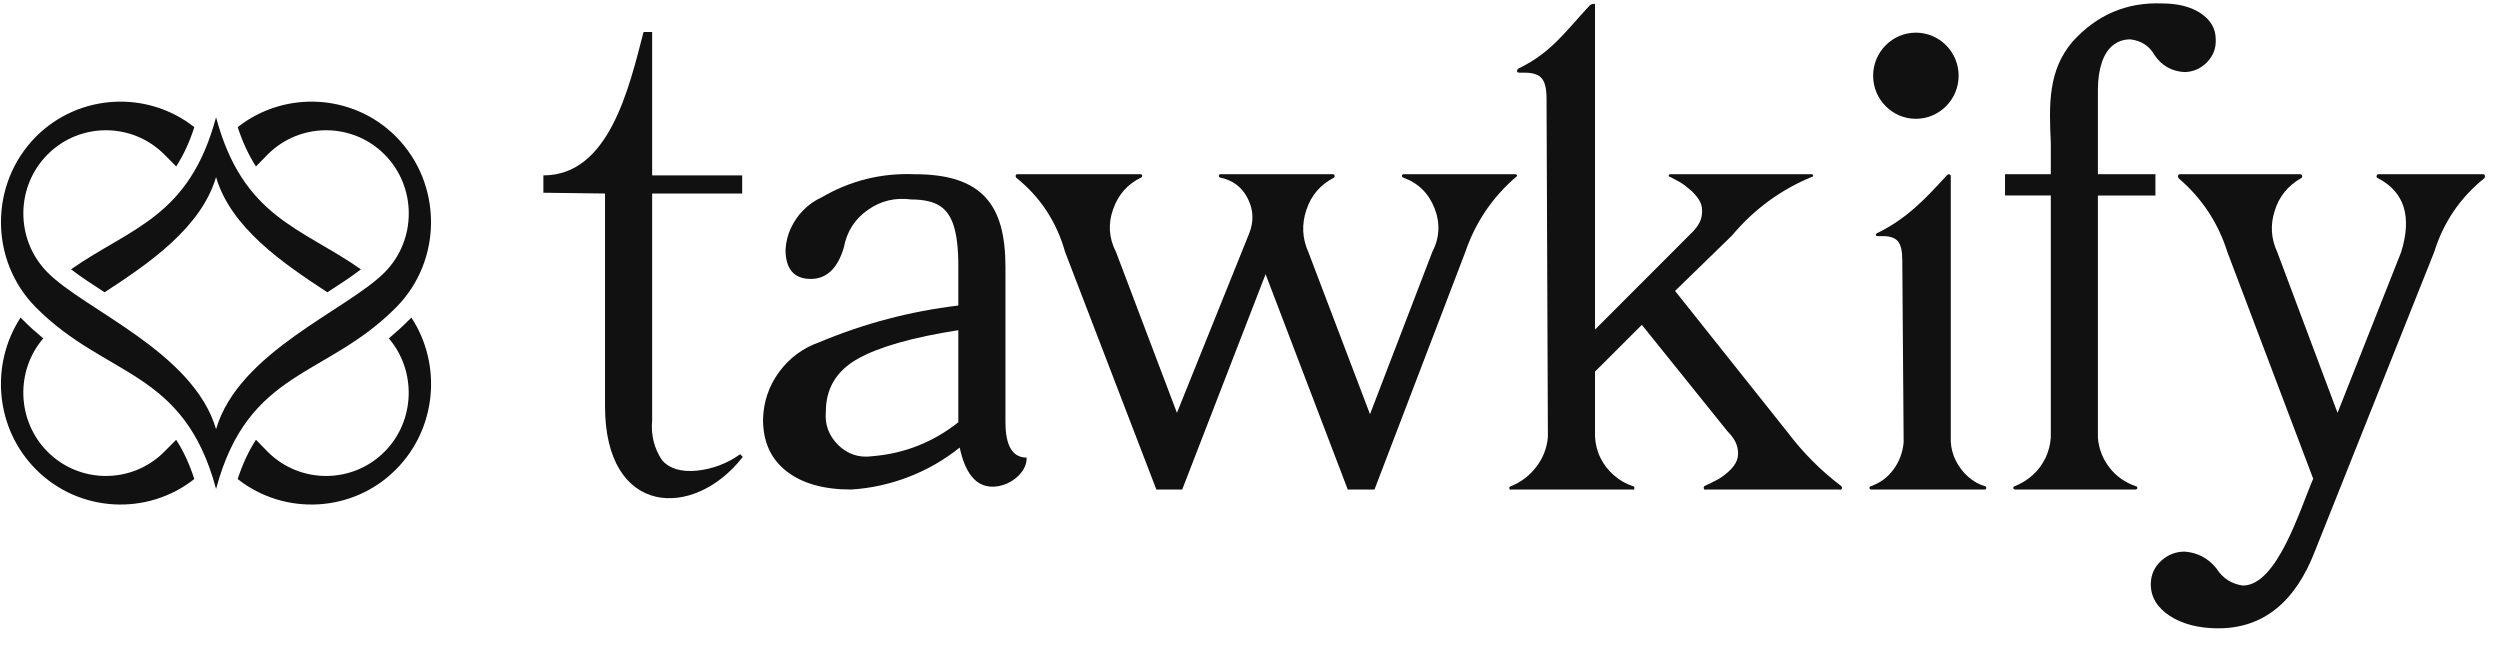 <svg width="128" height="33" viewBox="0 0 128 33" fill="none" xmlns="http://www.w3.org/2000/svg">
<path fill-rule="evenodd" clip-rule="evenodd" d="M2.214 17.326C0.783 18.994 0.86 21.542 2.43 23.124C4.077 24.784 6.769 24.784 8.416 23.124L9.02 22.516C9.406 23.116 9.708 23.778 9.948 24.526C7.551 26.42 4.047 26.256 1.835 24.028C-0.253 21.924 -0.508 18.652 1.054 16.259C1.101 16.306 1.147 16.353 1.186 16.392C1.518 16.726 1.858 17.03 2.214 17.326ZM3.637 13.789C6.684 11.654 9.685 11.139 11.062 6.005C12.438 11.139 15.432 11.654 18.479 13.789C17.984 14.178 17.404 14.545 16.916 14.864L16.762 14.966C14.488 13.478 11.82 11.662 11.062 9.067C10.296 11.662 7.635 13.478 5.354 14.966L5.199 14.864C4.712 14.545 4.14 14.178 3.637 13.789ZM21.062 16.259C22.632 18.652 22.369 21.924 20.281 24.028C18.076 26.256 14.565 26.42 12.168 24.526C12.415 23.778 12.717 23.116 13.104 22.516L13.699 23.124C15.346 24.784 18.045 24.784 19.693 23.124C21.263 21.542 21.332 18.994 19.909 17.326C20.257 17.03 20.597 16.726 20.93 16.391C20.977 16.353 21.015 16.306 21.062 16.259Z" fill="#111111"/>
<path fill-rule="evenodd" clip-rule="evenodd" d="M2.431 13.945C0.784 12.285 0.784 9.573 2.431 7.914C4.078 6.254 6.77 6.254 8.417 7.914L9.021 8.522C9.407 7.922 9.709 7.26 9.949 6.511C7.552 4.618 4.048 4.781 1.836 7.002C-0.546 9.41 -0.546 13.338 1.836 15.737C5.441 19.369 9.408 18.878 11.063 25.034C12.711 18.878 16.686 19.369 20.282 15.737C22.664 13.338 22.664 9.41 20.282 7.002C18.078 4.781 14.567 4.618 12.17 6.511C12.417 7.26 12.719 7.922 13.105 8.522L13.701 7.914C15.348 6.254 18.047 6.254 19.694 7.914C21.341 9.573 21.341 12.285 19.694 13.945C17.776 15.877 12.223 18.012 11.063 21.971C9.894 18.012 4.341 15.877 2.431 13.945Z" fill="#111111"/>
<path d="M37.999 9.908H33.39V21.518C33.32 22.267 33.49 22.952 33.9 23.567C34.279 23.996 34.874 24.176 35.679 24.098C36.483 24.012 37.218 23.739 37.899 23.256L38.03 23.396C35.517 26.622 30.977 26.451 30.977 20.801V9.908L27.821 9.868V8.98C31.178 8.98 32.199 4.538 32.949 1.64H33.39V8.98H38V9.908H37.999Z" fill="#111111"/>
<path d="M51.48 21.62C51.48 22.828 51.844 23.428 52.563 23.428C52.602 24.519 50.815 25.478 49.879 24.535C49.531 24.192 49.291 23.646 49.136 22.914C48.34 23.553 47.474 24.051 46.522 24.418C45.571 24.784 44.588 25.002 43.576 25.064C42.176 25.064 41.07 24.753 40.273 24.129C39.468 23.505 39.067 22.618 39.067 21.479C39.09 20.568 39.368 19.757 39.894 19.04C40.428 18.323 41.108 17.817 41.951 17.521C44.233 16.563 46.599 15.939 49.066 15.643V13.594C49.066 12.752 48.989 12.083 48.842 11.599C48.695 11.108 48.456 10.758 48.115 10.54C47.775 10.322 47.288 10.213 46.661 10.213C45.841 10.104 45.107 10.275 44.441 10.743C43.769 11.21 43.358 11.849 43.204 12.675C42.887 13.743 42.322 14.281 41.51 14.281C40.652 14.281 40.219 13.774 40.219 12.777C40.242 12.387 40.335 12.021 40.489 11.686C40.652 11.343 40.86 11.031 41.131 10.759C41.402 10.486 41.711 10.268 42.051 10.112C43.536 9.248 45.129 8.85 46.831 8.92C50.304 8.92 51.479 10.502 51.479 13.665V21.62H51.48ZM49.066 21.62V16.906C46.716 17.272 44.998 17.763 43.916 18.371C42.825 18.986 42.284 19.89 42.284 21.074C42.222 21.729 42.431 22.298 42.91 22.781C43.398 23.256 43.977 23.451 44.658 23.358C46.306 23.225 47.775 22.641 49.066 21.62Z" fill="#111111"/>
<path d="M77.598 8.918C77.621 8.918 77.644 8.934 77.668 8.965C77.683 9.004 77.675 9.027 77.629 9.051C76.407 10.103 75.541 11.388 75.022 12.908L70.374 25.064H69.005L64.798 14.038L60.529 25.064H59.206L54.535 12.908C54.102 11.365 53.267 10.087 52.021 9.09C51.998 9.043 51.998 9.004 52.006 8.965C52.021 8.934 52.045 8.918 52.091 8.918H58.395C58.441 8.918 58.464 8.942 58.48 8.98C58.488 9.027 58.472 9.067 58.425 9.09C57.729 9.425 57.25 9.97 56.987 10.726C56.724 11.474 56.778 12.206 57.142 12.908L60.259 21.137L63.956 11.957C64.203 11.342 64.18 10.742 63.886 10.165C63.592 9.58 63.121 9.222 62.463 9.09C62.417 9.066 62.401 9.027 62.409 8.98C62.424 8.941 62.448 8.918 62.494 8.918H68.24C68.287 8.918 68.318 8.942 68.326 8.98C68.341 9.027 68.333 9.067 68.31 9.09C67.607 9.448 67.135 10.001 66.888 10.742C66.64 11.482 66.671 12.206 66.989 12.908L70.144 21.207L73.33 12.908C73.709 12.183 73.748 11.428 73.447 10.656C73.137 9.884 72.604 9.362 71.838 9.09C71.791 9.066 71.776 9.027 71.783 8.98C71.799 8.941 71.822 8.918 71.868 8.918H77.598V8.918Z" fill="#111111"/>
<path d="M94.241 24.862C94.303 24.909 94.327 24.963 94.303 25.017C94.279 25.072 94.241 25.088 94.171 25.064H87.35C87.28 25.088 87.242 25.064 87.233 25.002C87.218 24.931 87.249 24.885 87.319 24.862C87.52 24.768 87.721 24.675 87.907 24.573C88.1 24.472 88.301 24.324 88.502 24.145C88.703 23.965 88.85 23.771 88.928 23.568C89.005 23.357 89.013 23.123 88.943 22.866C88.873 22.601 88.703 22.336 88.432 22.064L84.062 16.632L81.665 19.025V22.368C81.689 22.757 81.781 23.123 81.952 23.459C82.122 23.801 82.353 24.098 82.648 24.347C82.942 24.604 83.267 24.783 83.63 24.9C83.676 24.916 83.692 24.963 83.676 25.017C83.668 25.072 83.637 25.088 83.599 25.064H77.388C77.342 25.088 77.303 25.072 77.28 25.017C77.264 24.963 77.28 24.916 77.35 24.9C77.868 24.69 78.309 24.363 78.657 23.903C79.005 23.451 79.206 22.937 79.252 22.368L79.183 5.053C79.183 4.555 79.105 4.212 78.943 4.017C78.788 3.822 78.494 3.721 78.061 3.721H77.79C77.705 3.721 77.658 3.69 77.674 3.619C77.682 3.557 77.72 3.51 77.79 3.486C79.422 2.691 80.149 1.616 81.394 0.276C81.48 0.206 81.573 0.183 81.665 0.206V16.873L86.715 11.817C86.963 11.544 87.102 11.279 87.133 11.014C87.172 10.757 87.141 10.531 87.055 10.352C86.963 10.165 86.815 9.978 86.614 9.783C86.405 9.596 86.213 9.448 86.034 9.339C85.856 9.237 85.671 9.144 85.493 9.05C85.446 9.05 85.431 9.027 85.438 8.98C85.454 8.941 85.477 8.918 85.524 8.918H92.747C92.793 8.918 92.817 8.941 92.832 8.98C92.841 9.027 92.824 9.05 92.778 9.05C91.177 9.713 89.808 10.71 88.679 12.058L85.763 14.895L91.525 22.134C92.316 23.178 93.22 24.09 94.241 24.862Z" fill="#111111"/>
<path d="M101.643 24.9C101.689 24.916 101.705 24.955 101.697 25.002C101.682 25.041 101.651 25.064 101.612 25.064H95.804C95.757 25.064 95.734 25.04 95.718 25.002C95.71 24.955 95.727 24.916 95.773 24.9C96.245 24.736 96.639 24.456 96.941 24.043C97.25 23.63 97.42 23.163 97.467 22.641L97.397 13.321C97.397 12.861 97.327 12.55 97.181 12.363C97.034 12.184 96.779 12.09 96.415 12.09H96.145C96.075 12.09 96.044 12.066 96.044 12.02C96.044 11.98 96.075 11.942 96.145 11.918C97.614 11.194 98.534 10.227 99.64 9.019C99.733 8.902 99.81 8.895 99.88 8.98V22.64C99.904 22.982 99.996 23.31 100.151 23.613C100.314 23.925 100.522 24.191 100.777 24.416C101.039 24.644 101.326 24.807 101.643 24.9Z" fill="#111111"/>
<path d="M110.699 0.176C111.511 0.176 112.176 0.347 112.679 0.682C113.19 1.025 113.445 1.469 113.445 2.015C113.468 2.475 113.313 2.864 112.988 3.199C112.656 3.526 112.269 3.69 111.82 3.69C111.186 3.643 110.683 3.363 110.327 2.841C110.057 2.358 109.639 2.085 109.075 2.015C108.735 2.015 108.44 2.117 108.193 2.311C107.946 2.498 107.752 2.794 107.613 3.199C107.481 3.597 107.412 4.064 107.412 4.61V8.919H110.358V10.01H107.412V22.408C107.458 22.977 107.652 23.483 108.007 23.943C108.356 24.394 108.812 24.714 109.376 24.901C109.423 24.916 109.438 24.956 109.431 25.003C109.415 25.042 109.376 25.065 109.307 25.065H103.205C103.136 25.065 103.097 25.041 103.082 25.003C103.074 24.956 103.09 24.916 103.136 24.901C103.492 24.761 103.809 24.566 104.08 24.317C104.358 24.067 104.567 23.779 104.73 23.444C104.884 23.117 104.977 22.766 105.001 22.407V10.009H102.657V8.918H105.001V7.313C104.908 5.326 104.862 3.596 106.122 2.123C107.366 0.752 108.889 0.105 110.699 0.176Z" fill="#111111"/>
<path d="M127.134 8.918C127.181 8.918 127.212 8.942 127.22 8.98C127.235 9.027 127.228 9.074 127.204 9.121C125.959 10.118 125.101 11.388 124.629 12.908L118.527 28.212C117.514 30.846 115.859 32.17 113.577 32.17C112.587 32.17 111.76 31.96 111.102 31.539C110.453 31.119 110.121 30.573 110.121 29.918C110.121 29.436 110.299 29.038 110.647 28.718C110.995 28.399 111.397 28.243 111.853 28.243C112.503 28.29 113.052 28.57 113.478 29.1C113.795 29.599 114.243 29.895 114.831 29.981C116.602 29.981 117.77 26.038 118.436 24.511L114.043 12.908C113.571 11.412 112.736 10.142 111.537 9.121C111.514 9.074 111.507 9.027 111.522 8.98C111.53 8.941 111.568 8.918 111.638 8.918H117.748C117.818 8.918 117.856 8.942 117.872 9.004C117.88 9.059 117.864 9.098 117.817 9.121C117.137 9.511 116.688 10.064 116.464 10.797C116.232 11.521 116.278 12.23 116.596 12.909L119.682 21.137L122.938 12.909C123.503 11.093 123.108 9.823 121.747 9.121C121.685 9.098 121.662 9.059 121.685 9.004C121.701 8.942 121.74 8.918 121.786 8.918H127.134V8.918Z" fill="#111111"/>
<path fill-rule="evenodd" clip-rule="evenodd" d="M98.093 6.083C99.299 6.083 100.282 5.093 100.282 3.877C100.282 2.661 99.3 1.672 98.093 1.672C96.886 1.672 95.904 2.661 95.904 3.877C95.904 5.093 96.886 6.083 98.093 6.083Z" fill="#111111"/>
</svg>

